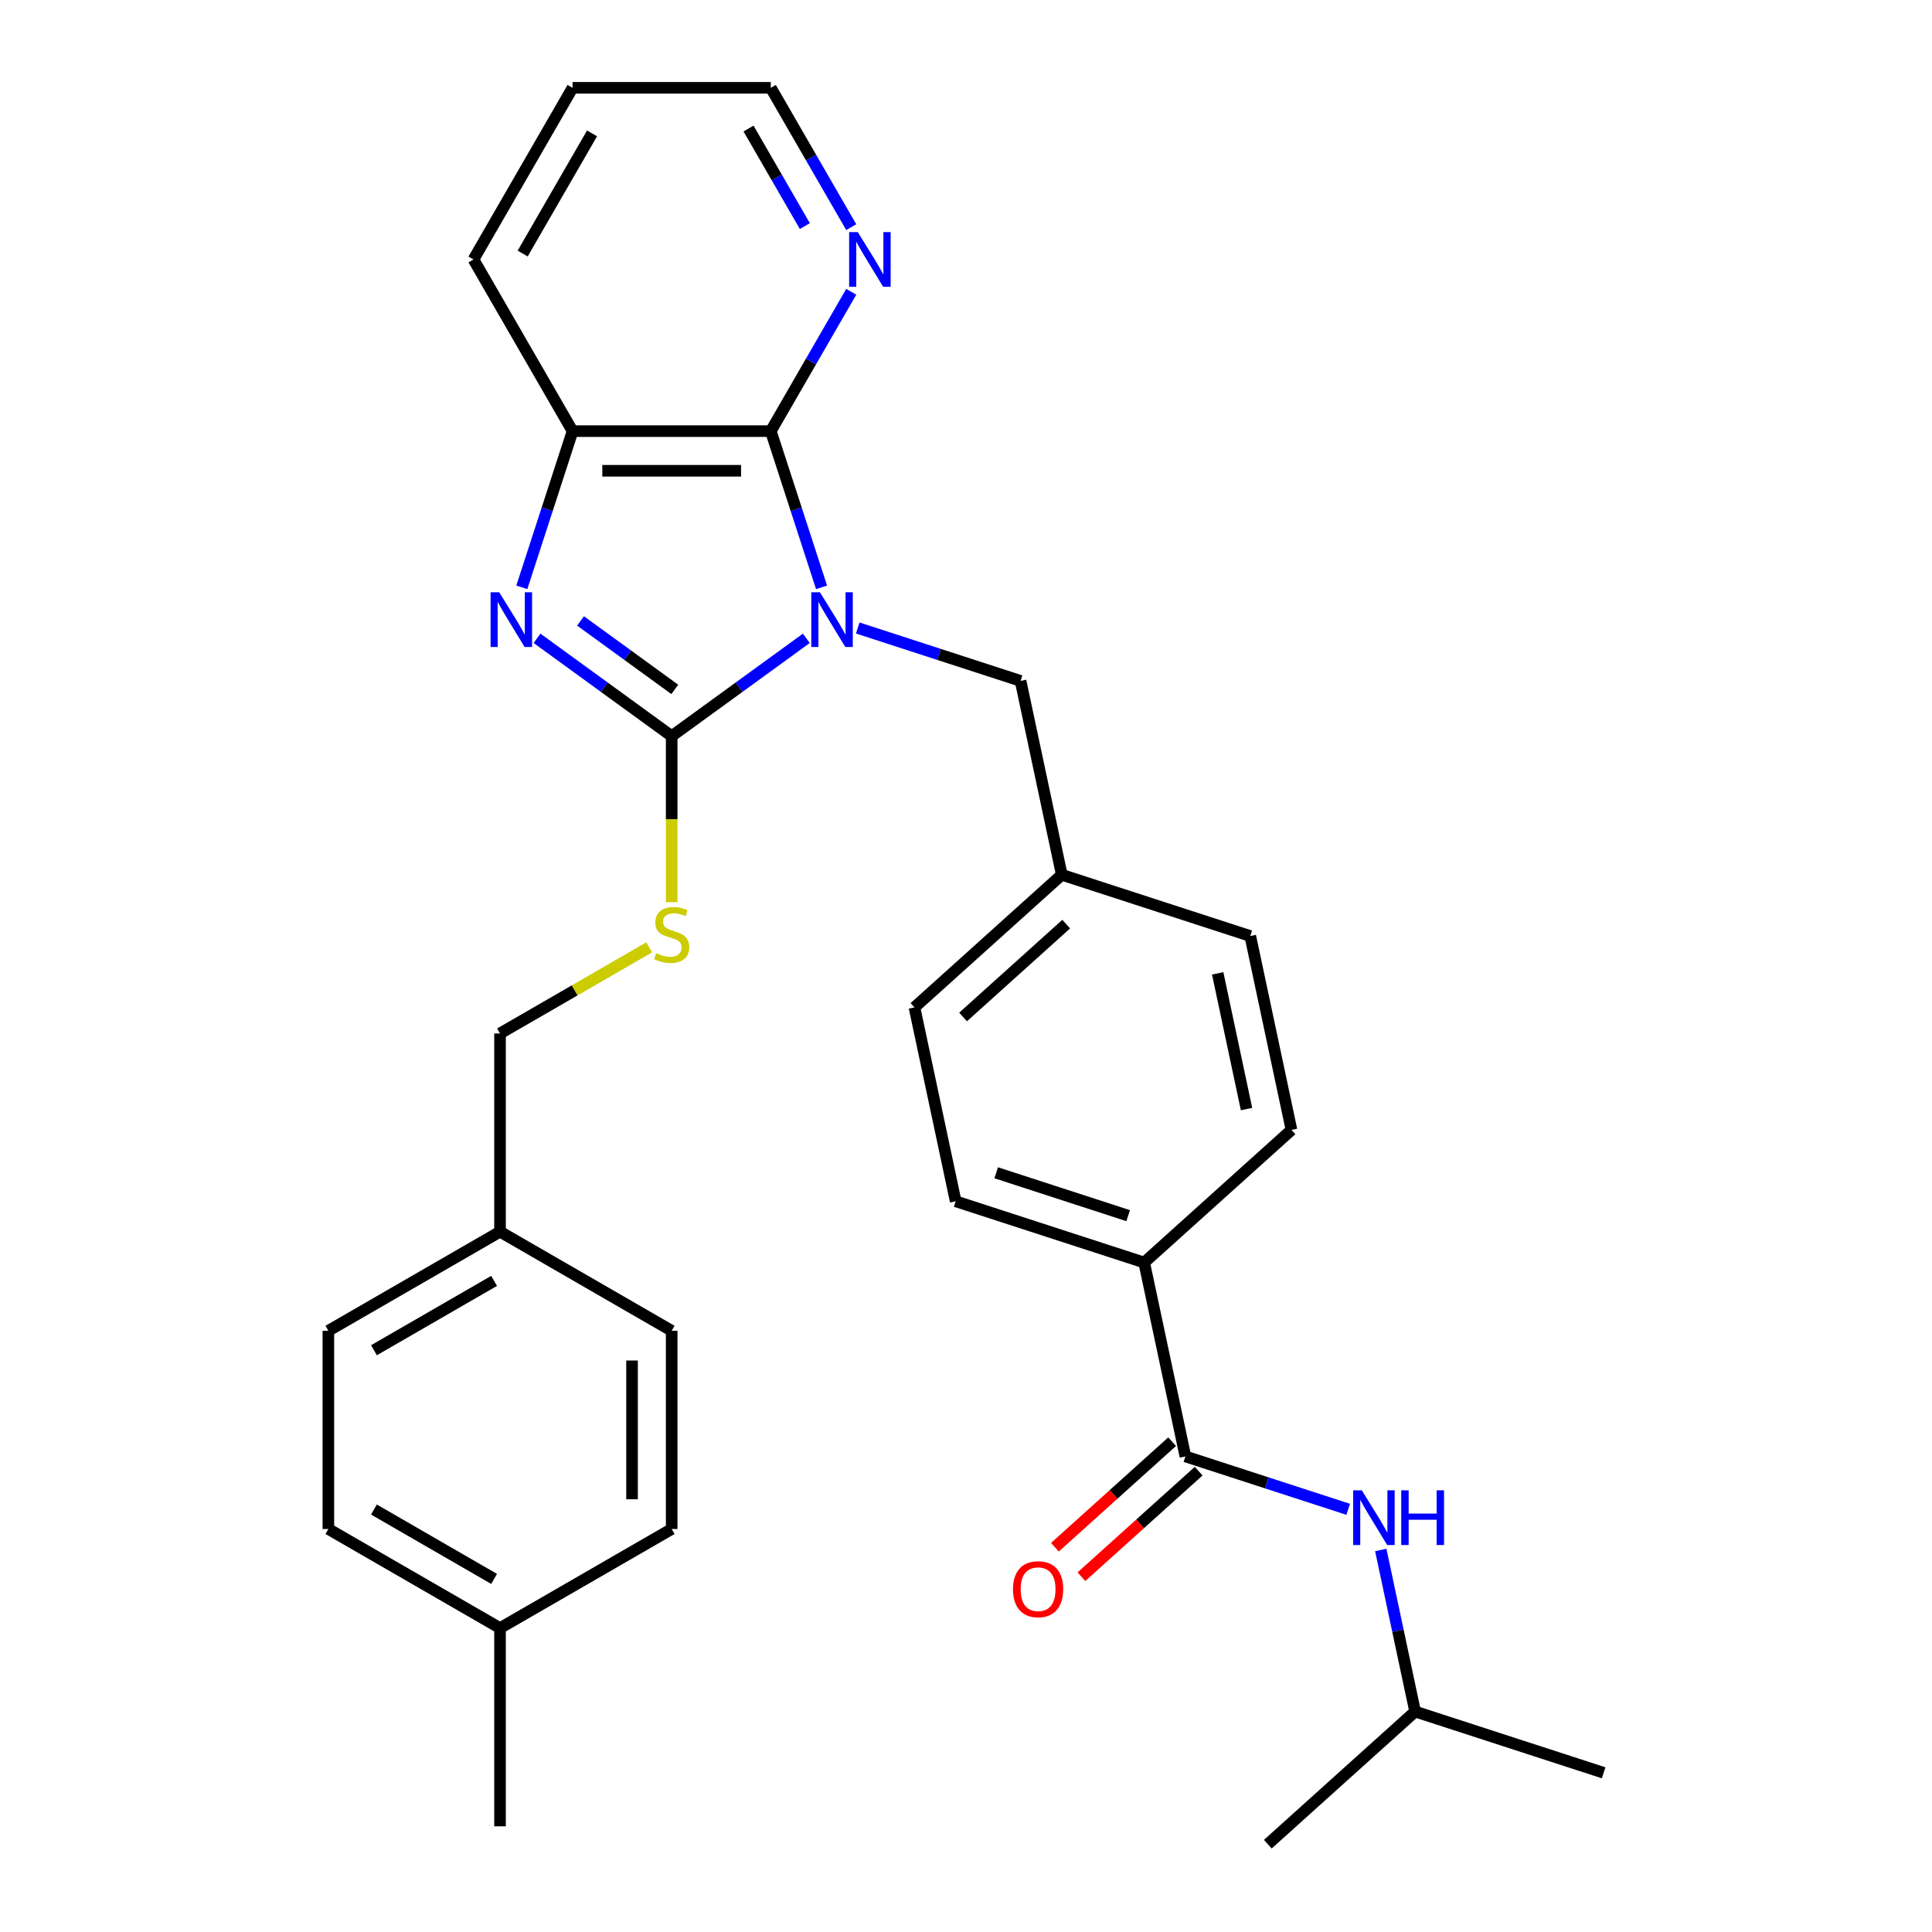 <?xml version='1.0' encoding='iso-8859-1'?>
<svg version='1.1' baseProfile='full'
              xmlns='http://www.w3.org/2000/svg'
                      xmlns:rdkit='http://www.rdkit.org/xml'
                      xmlns:xlink='http://www.w3.org/1999/xlink'
                  xml:space='preserve'
width='1000px' height='1000px' viewBox='0 0 1000 1000'>
<!-- END OF HEADER -->
<rect style='opacity:1.0;fill:#FFFFFF;stroke:none' width='1000' height='1000' x='0' y='0'> </rect>
<path class='bond-0' d='M 417.359,330.393 L 382.511,355.712' style='fill:none;fill-rule:evenodd;stroke:#0000FF;stroke-width:6px;stroke-linecap:butt;stroke-linejoin:miter;stroke-opacity:1' />
<path class='bond-0' d='M 382.511,355.712 L 347.663,381.03' style='fill:none;fill-rule:evenodd;stroke:#000000;stroke-width:6px;stroke-linecap:butt;stroke-linejoin:miter;stroke-opacity:1' />
<path class='bond-2' d='M 425.229,304.002 L 412.095,263.578' style='fill:none;fill-rule:evenodd;stroke:#0000FF;stroke-width:6px;stroke-linecap:butt;stroke-linejoin:miter;stroke-opacity:1' />
<path class='bond-2' d='M 412.095,263.578 L 398.96,223.153' style='fill:none;fill-rule:evenodd;stroke:#000000;stroke-width:6px;stroke-linecap:butt;stroke-linejoin:miter;stroke-opacity:1' />
<path class='bond-6' d='M 443.968,325.05 L 486.103,338.74' style='fill:none;fill-rule:evenodd;stroke:#0000FF;stroke-width:6px;stroke-linecap:butt;stroke-linejoin:miter;stroke-opacity:1' />
<path class='bond-6' d='M 486.103,338.74 L 528.237,352.43' style='fill:none;fill-rule:evenodd;stroke:#000000;stroke-width:6px;stroke-linecap:butt;stroke-linejoin:miter;stroke-opacity:1' />
<path class='bond-1' d='M 347.663,381.03 L 312.815,355.712' style='fill:none;fill-rule:evenodd;stroke:#000000;stroke-width:6px;stroke-linecap:butt;stroke-linejoin:miter;stroke-opacity:1' />
<path class='bond-1' d='M 312.815,355.712 L 277.967,330.393' style='fill:none;fill-rule:evenodd;stroke:#0000FF;stroke-width:6px;stroke-linecap:butt;stroke-linejoin:miter;stroke-opacity:1' />
<path class='bond-1' d='M 349.269,356.834 L 324.876,339.112' style='fill:none;fill-rule:evenodd;stroke:#000000;stroke-width:6px;stroke-linecap:butt;stroke-linejoin:miter;stroke-opacity:1' />
<path class='bond-1' d='M 324.876,339.112 L 300.482,321.389' style='fill:none;fill-rule:evenodd;stroke:#0000FF;stroke-width:6px;stroke-linecap:butt;stroke-linejoin:miter;stroke-opacity:1' />
<path class='bond-5' d='M 347.663,381.03 L 347.663,423.985' style='fill:none;fill-rule:evenodd;stroke:#000000;stroke-width:6px;stroke-linecap:butt;stroke-linejoin:miter;stroke-opacity:1' />
<path class='bond-5' d='M 347.663,423.985 L 347.663,466.94' style='fill:none;fill-rule:evenodd;stroke:#CCCC00;stroke-width:6px;stroke-linecap:butt;stroke-linejoin:miter;stroke-opacity:1' />
<path class='bond-30' d='M 270.096,304.002 L 283.231,263.578' style='fill:none;fill-rule:evenodd;stroke:#0000FF;stroke-width:6px;stroke-linecap:butt;stroke-linejoin:miter;stroke-opacity:1' />
<path class='bond-30' d='M 283.231,263.578 L 296.366,223.153' style='fill:none;fill-rule:evenodd;stroke:#000000;stroke-width:6px;stroke-linecap:butt;stroke-linejoin:miter;stroke-opacity:1' />
<path class='bond-3' d='M 398.96,223.153 L 296.366,223.153' style='fill:none;fill-rule:evenodd;stroke:#000000;stroke-width:6px;stroke-linecap:butt;stroke-linejoin:miter;stroke-opacity:1' />
<path class='bond-3' d='M 383.571,243.672 L 311.755,243.672' style='fill:none;fill-rule:evenodd;stroke:#000000;stroke-width:6px;stroke-linecap:butt;stroke-linejoin:miter;stroke-opacity:1' />
<path class='bond-8' d='M 398.96,223.153 L 419.781,187.091' style='fill:none;fill-rule:evenodd;stroke:#000000;stroke-width:6px;stroke-linecap:butt;stroke-linejoin:miter;stroke-opacity:1' />
<path class='bond-8' d='M 419.781,187.091 L 440.601,151.029' style='fill:none;fill-rule:evenodd;stroke:#0000FF;stroke-width:6px;stroke-linecap:butt;stroke-linejoin:miter;stroke-opacity:1' />
<path class='bond-24' d='M 296.366,223.153 L 245.068,134.304' style='fill:none;fill-rule:evenodd;stroke:#000000;stroke-width:6px;stroke-linecap:butt;stroke-linejoin:miter;stroke-opacity:1' />
<path class='bond-4' d='M 613.559,753.84 L 592.229,653.488' style='fill:none;fill-rule:evenodd;stroke:#000000;stroke-width:6px;stroke-linecap:butt;stroke-linejoin:miter;stroke-opacity:1' />
<path class='bond-7' d='M 613.559,753.84 L 655.693,767.531' style='fill:none;fill-rule:evenodd;stroke:#000000;stroke-width:6px;stroke-linecap:butt;stroke-linejoin:miter;stroke-opacity:1' />
<path class='bond-7' d='M 655.693,767.531 L 697.827,781.221' style='fill:none;fill-rule:evenodd;stroke:#0000FF;stroke-width:6px;stroke-linecap:butt;stroke-linejoin:miter;stroke-opacity:1' />
<path class='bond-10' d='M 606.694,746.216 L 576.355,773.533' style='fill:none;fill-rule:evenodd;stroke:#000000;stroke-width:6px;stroke-linecap:butt;stroke-linejoin:miter;stroke-opacity:1' />
<path class='bond-10' d='M 576.355,773.533 L 546.016,800.851' style='fill:none;fill-rule:evenodd;stroke:#FF0000;stroke-width:6px;stroke-linecap:butt;stroke-linejoin:miter;stroke-opacity:1' />
<path class='bond-10' d='M 620.424,761.465 L 590.085,788.782' style='fill:none;fill-rule:evenodd;stroke:#000000;stroke-width:6px;stroke-linecap:butt;stroke-linejoin:miter;stroke-opacity:1' />
<path class='bond-10' d='M 590.085,788.782 L 559.746,816.099' style='fill:none;fill-rule:evenodd;stroke:#FF0000;stroke-width:6px;stroke-linecap:butt;stroke-linejoin:miter;stroke-opacity:1' />
<path class='bond-14' d='M 336.018,490.348 L 297.416,512.635' style='fill:none;fill-rule:evenodd;stroke:#CCCC00;stroke-width:6px;stroke-linecap:butt;stroke-linejoin:miter;stroke-opacity:1' />
<path class='bond-14' d='M 297.416,512.635 L 258.813,534.922' style='fill:none;fill-rule:evenodd;stroke:#000000;stroke-width:6px;stroke-linecap:butt;stroke-linejoin:miter;stroke-opacity:1' />
<path class='bond-13' d='M 528.237,352.43 L 549.567,452.783' style='fill:none;fill-rule:evenodd;stroke:#000000;stroke-width:6px;stroke-linecap:butt;stroke-linejoin:miter;stroke-opacity:1' />
<path class='bond-23' d='M 714.687,802.269 L 723.575,844.082' style='fill:none;fill-rule:evenodd;stroke:#0000FF;stroke-width:6px;stroke-linecap:butt;stroke-linejoin:miter;stroke-opacity:1' />
<path class='bond-23' d='M 723.575,844.082 L 732.463,885.896' style='fill:none;fill-rule:evenodd;stroke:#000000;stroke-width:6px;stroke-linecap:butt;stroke-linejoin:miter;stroke-opacity:1' />
<path class='bond-25' d='M 440.601,117.579 L 419.781,81.517' style='fill:none;fill-rule:evenodd;stroke:#0000FF;stroke-width:6px;stroke-linecap:butt;stroke-linejoin:miter;stroke-opacity:1' />
<path class='bond-25' d='M 419.781,81.517 L 398.96,45.455' style='fill:none;fill-rule:evenodd;stroke:#000000;stroke-width:6px;stroke-linecap:butt;stroke-linejoin:miter;stroke-opacity:1' />
<path class='bond-25' d='M 416.585,117.02 L 402.011,91.776' style='fill:none;fill-rule:evenodd;stroke:#0000FF;stroke-width:6px;stroke-linecap:butt;stroke-linejoin:miter;stroke-opacity:1' />
<path class='bond-25' d='M 402.011,91.776 L 387.436,66.533' style='fill:none;fill-rule:evenodd;stroke:#000000;stroke-width:6px;stroke-linecap:butt;stroke-linejoin:miter;stroke-opacity:1' />
<path class='bond-9' d='M 592.229,653.488 L 494.655,621.784' style='fill:none;fill-rule:evenodd;stroke:#000000;stroke-width:6px;stroke-linecap:butt;stroke-linejoin:miter;stroke-opacity:1' />
<path class='bond-9' d='M 583.933,629.218 L 515.632,607.025' style='fill:none;fill-rule:evenodd;stroke:#000000;stroke-width:6px;stroke-linecap:butt;stroke-linejoin:miter;stroke-opacity:1' />
<path class='bond-31' d='M 592.229,653.488 L 668.471,584.839' style='fill:none;fill-rule:evenodd;stroke:#000000;stroke-width:6px;stroke-linecap:butt;stroke-linejoin:miter;stroke-opacity:1' />
<path class='bond-11' d='M 494.655,621.784 L 473.325,521.432' style='fill:none;fill-rule:evenodd;stroke:#000000;stroke-width:6px;stroke-linecap:butt;stroke-linejoin:miter;stroke-opacity:1' />
<path class='bond-12' d='M 668.471,584.839 L 647.14,484.486' style='fill:none;fill-rule:evenodd;stroke:#000000;stroke-width:6px;stroke-linecap:butt;stroke-linejoin:miter;stroke-opacity:1' />
<path class='bond-12' d='M 645.201,574.052 L 630.27,503.805' style='fill:none;fill-rule:evenodd;stroke:#000000;stroke-width:6px;stroke-linecap:butt;stroke-linejoin:miter;stroke-opacity:1' />
<path class='bond-16' d='M 549.567,452.783 L 647.14,484.486' style='fill:none;fill-rule:evenodd;stroke:#000000;stroke-width:6px;stroke-linecap:butt;stroke-linejoin:miter;stroke-opacity:1' />
<path class='bond-17' d='M 549.567,452.783 L 473.325,521.432' style='fill:none;fill-rule:evenodd;stroke:#000000;stroke-width:6px;stroke-linecap:butt;stroke-linejoin:miter;stroke-opacity:1' />
<path class='bond-17' d='M 551.861,478.329 L 498.491,526.383' style='fill:none;fill-rule:evenodd;stroke:#000000;stroke-width:6px;stroke-linecap:butt;stroke-linejoin:miter;stroke-opacity:1' />
<path class='bond-15' d='M 258.813,534.922 L 258.813,637.516' style='fill:none;fill-rule:evenodd;stroke:#000000;stroke-width:6px;stroke-linecap:butt;stroke-linejoin:miter;stroke-opacity:1' />
<path class='bond-19' d='M 258.813,637.516 L 347.663,688.814' style='fill:none;fill-rule:evenodd;stroke:#000000;stroke-width:6px;stroke-linecap:butt;stroke-linejoin:miter;stroke-opacity:1' />
<path class='bond-20' d='M 258.813,637.516 L 169.964,688.814' style='fill:none;fill-rule:evenodd;stroke:#000000;stroke-width:6px;stroke-linecap:butt;stroke-linejoin:miter;stroke-opacity:1' />
<path class='bond-20' d='M 255.745,662.981 L 193.551,698.889' style='fill:none;fill-rule:evenodd;stroke:#000000;stroke-width:6px;stroke-linecap:butt;stroke-linejoin:miter;stroke-opacity:1' />
<path class='bond-18' d='M 258.813,842.705 L 169.964,791.408' style='fill:none;fill-rule:evenodd;stroke:#000000;stroke-width:6px;stroke-linecap:butt;stroke-linejoin:miter;stroke-opacity:1' />
<path class='bond-18' d='M 255.745,817.241 L 193.551,781.333' style='fill:none;fill-rule:evenodd;stroke:#000000;stroke-width:6px;stroke-linecap:butt;stroke-linejoin:miter;stroke-opacity:1' />
<path class='bond-26' d='M 258.813,842.705 L 258.813,945.3' style='fill:none;fill-rule:evenodd;stroke:#000000;stroke-width:6px;stroke-linecap:butt;stroke-linejoin:miter;stroke-opacity:1' />
<path class='bond-33' d='M 258.813,842.705 L 347.663,791.408' style='fill:none;fill-rule:evenodd;stroke:#000000;stroke-width:6px;stroke-linecap:butt;stroke-linejoin:miter;stroke-opacity:1' />
<path class='bond-22' d='M 347.663,688.814 L 347.663,791.408' style='fill:none;fill-rule:evenodd;stroke:#000000;stroke-width:6px;stroke-linecap:butt;stroke-linejoin:miter;stroke-opacity:1' />
<path class='bond-22' d='M 327.144,704.203 L 327.144,776.019' style='fill:none;fill-rule:evenodd;stroke:#000000;stroke-width:6px;stroke-linecap:butt;stroke-linejoin:miter;stroke-opacity:1' />
<path class='bond-21' d='M 169.964,688.814 L 169.964,791.408' style='fill:none;fill-rule:evenodd;stroke:#000000;stroke-width:6px;stroke-linecap:butt;stroke-linejoin:miter;stroke-opacity:1' />
<path class='bond-27' d='M 732.463,885.896 L 830.036,917.6' style='fill:none;fill-rule:evenodd;stroke:#000000;stroke-width:6px;stroke-linecap:butt;stroke-linejoin:miter;stroke-opacity:1' />
<path class='bond-28' d='M 732.463,885.896 L 656.22,954.545' style='fill:none;fill-rule:evenodd;stroke:#000000;stroke-width:6px;stroke-linecap:butt;stroke-linejoin:miter;stroke-opacity:1' />
<path class='bond-32' d='M 245.068,134.304 L 296.366,45.455' style='fill:none;fill-rule:evenodd;stroke:#000000;stroke-width:6px;stroke-linecap:butt;stroke-linejoin:miter;stroke-opacity:1' />
<path class='bond-32' d='M 270.533,131.236 L 306.441,69.041' style='fill:none;fill-rule:evenodd;stroke:#000000;stroke-width:6px;stroke-linecap:butt;stroke-linejoin:miter;stroke-opacity:1' />
<path class='bond-29' d='M 398.96,45.455 L 296.366,45.455' style='fill:none;fill-rule:evenodd;stroke:#000000;stroke-width:6px;stroke-linecap:butt;stroke-linejoin:miter;stroke-opacity:1' />
<path  class='atom-0' d='M 424.404 306.567
L 433.684 321.567
Q 434.604 323.047, 436.084 325.727
Q 437.564 328.407, 437.644 328.567
L 437.644 306.567
L 441.404 306.567
L 441.404 334.887
L 437.524 334.887
L 427.564 318.487
Q 426.404 316.567, 425.164 314.367
Q 423.964 312.167, 423.604 311.487
L 423.604 334.887
L 419.924 334.887
L 419.924 306.567
L 424.404 306.567
' fill='#0000FF'/>
<path  class='atom-2' d='M 258.402 306.567
L 267.682 321.567
Q 268.602 323.047, 270.082 325.727
Q 271.562 328.407, 271.642 328.567
L 271.642 306.567
L 275.402 306.567
L 275.402 334.887
L 271.522 334.887
L 261.562 318.487
Q 260.402 316.567, 259.162 314.367
Q 257.962 312.167, 257.602 311.487
L 257.602 334.887
L 253.922 334.887
L 253.922 306.567
L 258.402 306.567
' fill='#0000FF'/>
<path  class='atom-6' d='M 339.663 493.345
Q 339.983 493.465, 341.303 494.025
Q 342.623 494.585, 344.063 494.945
Q 345.543 495.265, 346.983 495.265
Q 349.663 495.265, 351.223 493.985
Q 352.783 492.665, 352.783 490.385
Q 352.783 488.825, 351.983 487.865
Q 351.223 486.905, 350.023 486.385
Q 348.823 485.865, 346.823 485.265
Q 344.303 484.505, 342.783 483.785
Q 341.303 483.065, 340.223 481.545
Q 339.183 480.025, 339.183 477.465
Q 339.183 473.905, 341.583 471.705
Q 344.023 469.505, 348.823 469.505
Q 352.103 469.505, 355.823 471.065
L 354.903 474.145
Q 351.503 472.745, 348.943 472.745
Q 346.183 472.745, 344.663 473.905
Q 343.143 475.025, 343.183 476.985
Q 343.183 478.505, 343.943 479.425
Q 344.743 480.345, 345.863 480.865
Q 347.023 481.385, 348.943 481.985
Q 351.503 482.785, 353.023 483.585
Q 354.543 484.385, 355.623 486.025
Q 356.743 487.625, 356.743 490.385
Q 356.743 494.305, 354.103 496.425
Q 351.503 498.505, 347.143 498.505
Q 344.623 498.505, 342.703 497.945
Q 340.823 497.425, 338.583 496.505
L 339.663 493.345
' fill='#CCCC00'/>
<path  class='atom-8' d='M 704.872 771.384
L 714.152 786.384
Q 715.072 787.864, 716.552 790.544
Q 718.032 793.224, 718.112 793.384
L 718.112 771.384
L 721.872 771.384
L 721.872 799.704
L 717.992 799.704
L 708.032 783.304
Q 706.872 781.384, 705.632 779.184
Q 704.432 776.984, 704.072 776.304
L 704.072 799.704
L 700.392 799.704
L 700.392 771.384
L 704.872 771.384
' fill='#0000FF'/>
<path  class='atom-8' d='M 725.272 771.384
L 729.112 771.384
L 729.112 783.424
L 743.592 783.424
L 743.592 771.384
L 747.432 771.384
L 747.432 799.704
L 743.592 799.704
L 743.592 786.624
L 729.112 786.624
L 729.112 799.704
L 725.272 799.704
L 725.272 771.384
' fill='#0000FF'/>
<path  class='atom-9' d='M 443.997 120.144
L 453.277 135.144
Q 454.197 136.624, 455.677 139.304
Q 457.157 141.984, 457.237 142.144
L 457.237 120.144
L 460.997 120.144
L 460.997 148.464
L 457.117 148.464
L 447.157 132.064
Q 445.997 130.144, 444.757 127.944
Q 443.557 125.744, 443.197 125.064
L 443.197 148.464
L 439.517 148.464
L 439.517 120.144
L 443.997 120.144
' fill='#0000FF'/>
<path  class='atom-11' d='M 524.317 822.569
Q 524.317 815.769, 527.677 811.969
Q 531.037 808.169, 537.317 808.169
Q 543.597 808.169, 546.957 811.969
Q 550.317 815.769, 550.317 822.569
Q 550.317 829.449, 546.917 833.369
Q 543.517 837.249, 537.317 837.249
Q 531.077 837.249, 527.677 833.369
Q 524.317 829.489, 524.317 822.569
M 537.317 834.049
Q 541.637 834.049, 543.957 831.169
Q 546.317 828.249, 546.317 822.569
Q 546.317 817.009, 543.957 814.209
Q 541.637 811.369, 537.317 811.369
Q 532.997 811.369, 530.637 814.169
Q 528.317 816.969, 528.317 822.569
Q 528.317 828.289, 530.637 831.169
Q 532.997 834.049, 537.317 834.049
' fill='#FF0000'/>
</svg>
